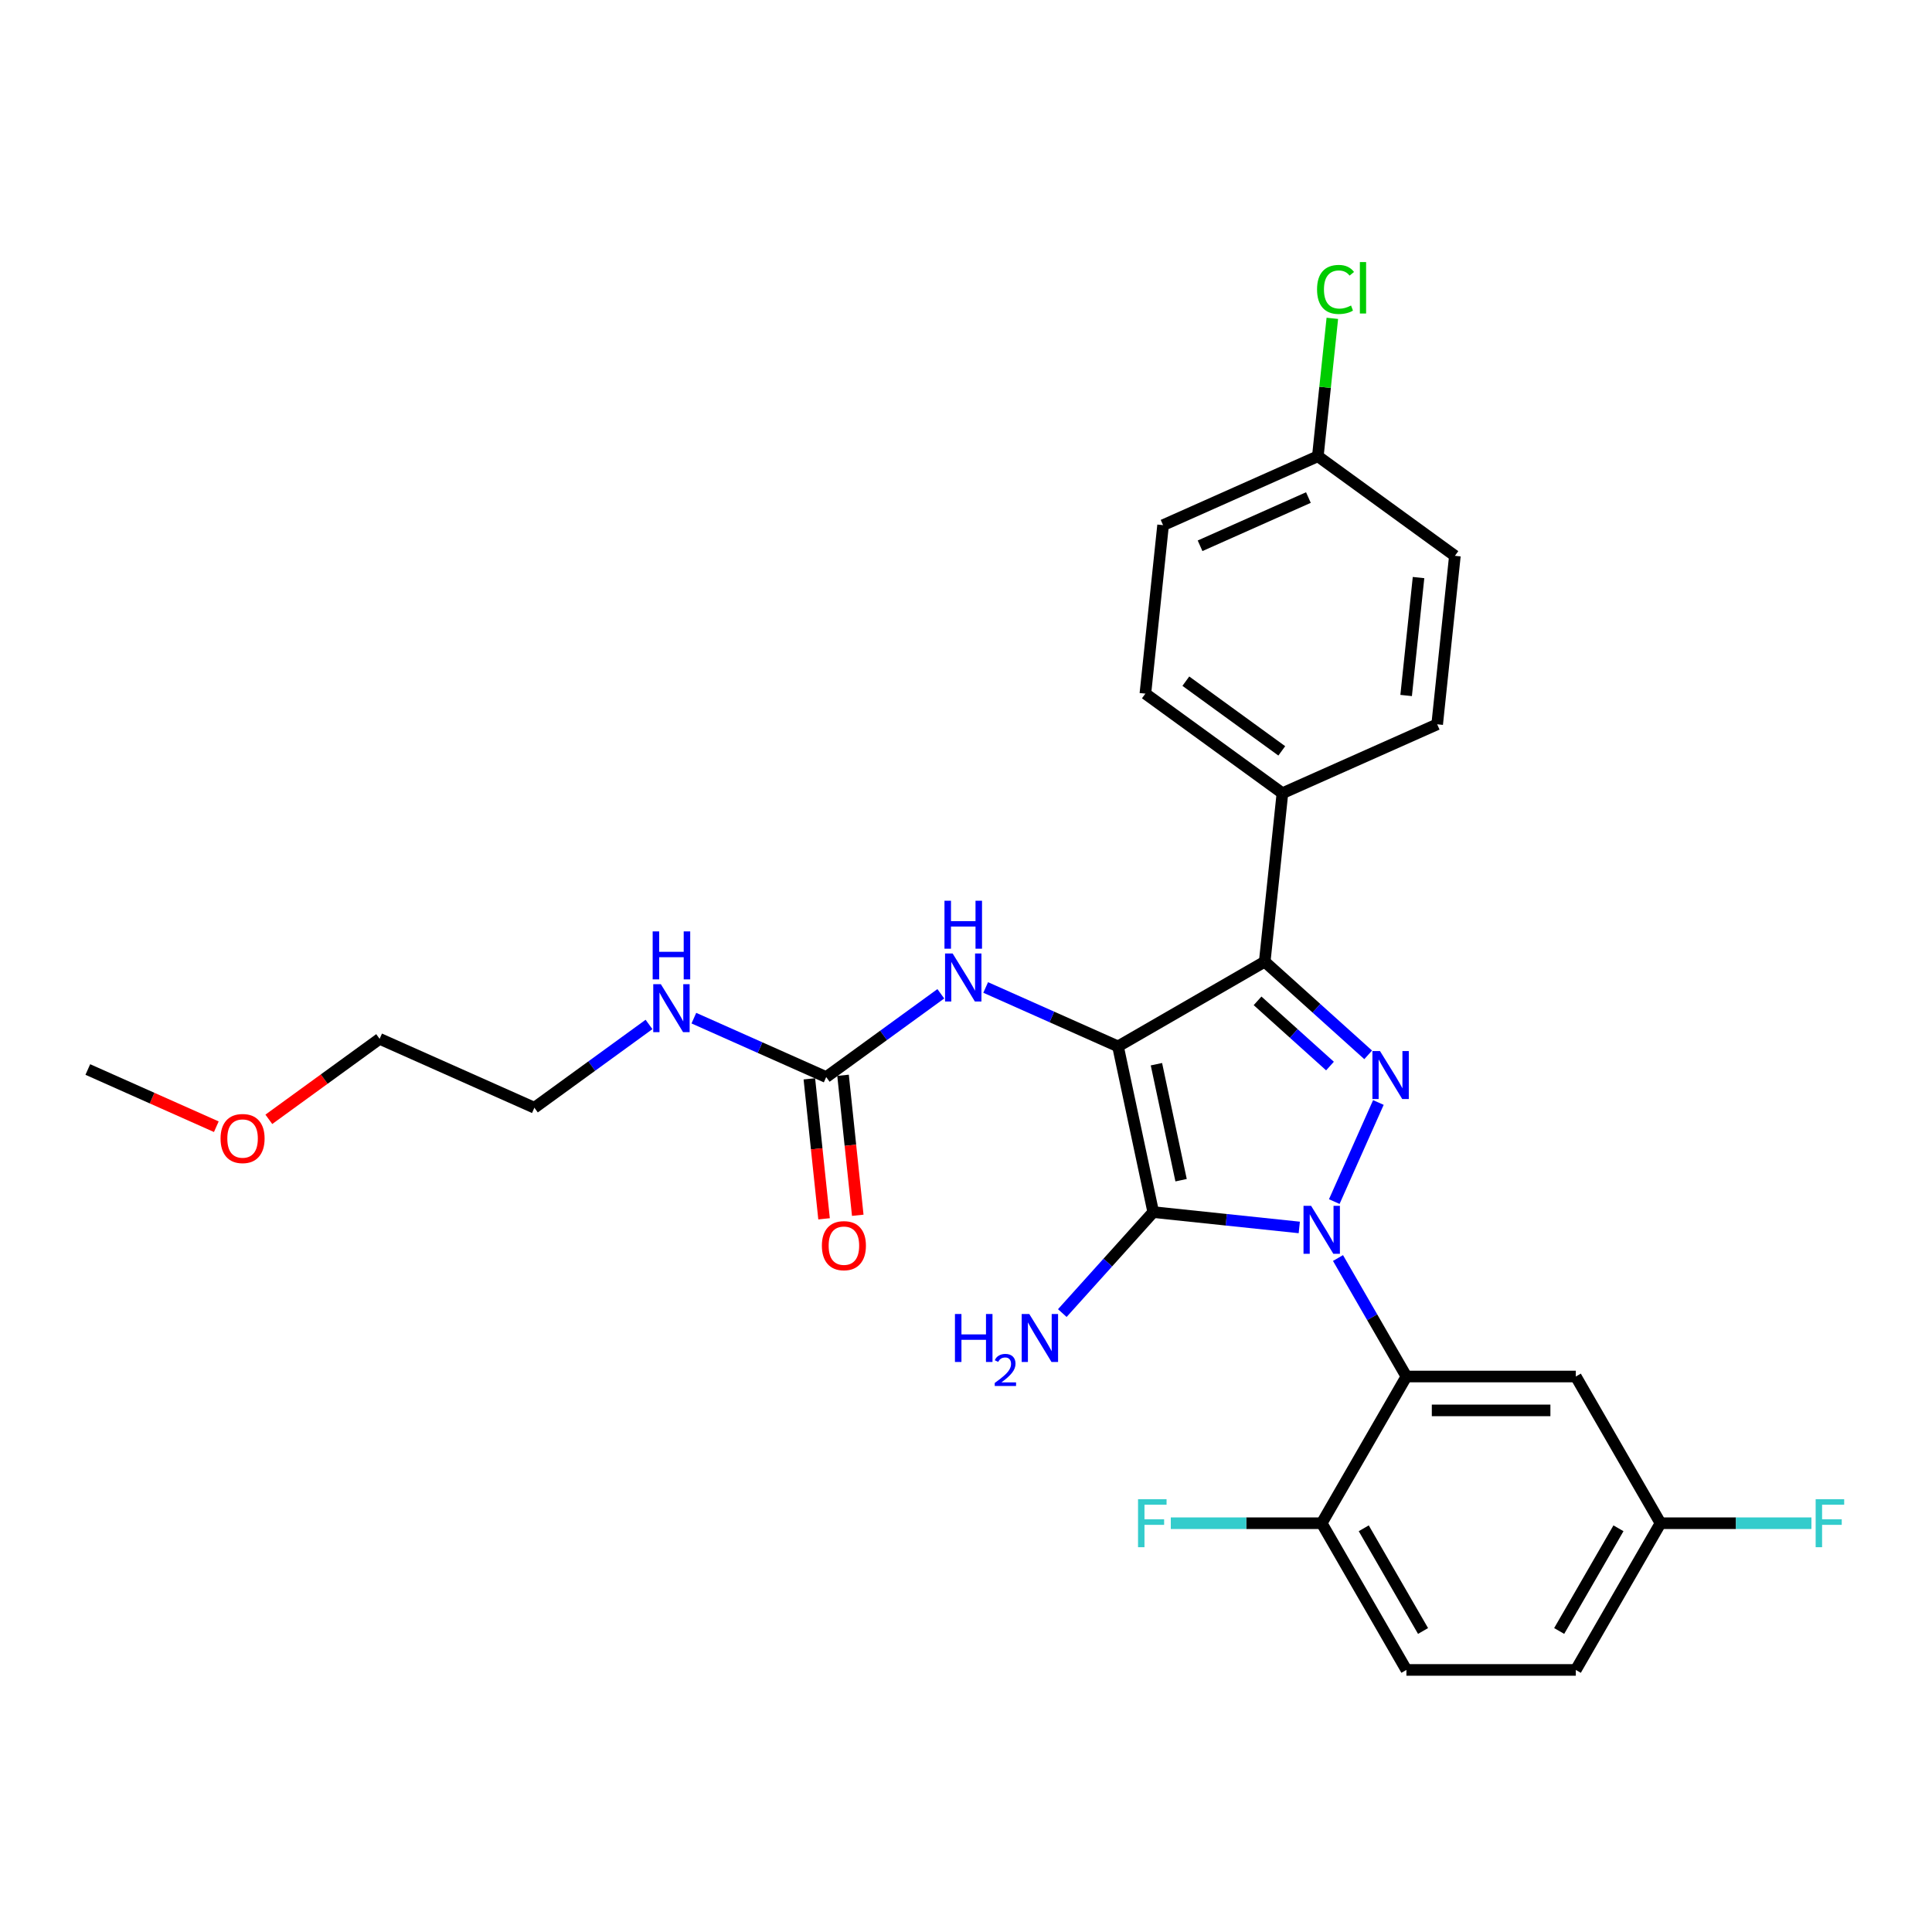 <?xml version='1.0' encoding='iso-8859-1'?>
<svg version='1.1' baseProfile='full'
              xmlns='http://www.w3.org/2000/svg'
                      xmlns:rdkit='http://www.rdkit.org/xml'
                      xmlns:xlink='http://www.w3.org/1999/xlink'
                  xml:space='preserve'
width='1000px' height='1000px' viewBox='0 0 1000 1000'>
<!-- END OF HEADER -->
<rect style='opacity:1.0;fill:#FFFFFF;stroke:none' width='1000' height='1000' x='0' y='0'> </rect>
<path class='bond-0' d='M 692.546,651.153 L 710.25,681.817' style='fill:none;fill-rule:evenodd;stroke:#0000FF;stroke-width:6px;stroke-linecap:butt;stroke-linejoin:miter;stroke-opacity:1' />
<path class='bond-0' d='M 710.25,681.817 L 727.954,712.481' style='fill:none;fill-rule:evenodd;stroke:#000000;stroke-width:6px;stroke-linecap:butt;stroke-linejoin:miter;stroke-opacity:1' />
<path class='bond-1' d='M 672.503,635.324 L 634.706,631.352' style='fill:none;fill-rule:evenodd;stroke:#0000FF;stroke-width:6px;stroke-linecap:butt;stroke-linejoin:miter;stroke-opacity:1' />
<path class='bond-1' d='M 634.706,631.352 L 596.909,627.379' style='fill:none;fill-rule:evenodd;stroke:#000000;stroke-width:6px;stroke-linecap:butt;stroke-linejoin:miter;stroke-opacity:1' />
<path class='bond-2' d='M 690.616,621.937 L 713.45,570.65' style='fill:none;fill-rule:evenodd;stroke:#0000FF;stroke-width:6px;stroke-linecap:butt;stroke-linejoin:miter;stroke-opacity:1' />
<path class='bond-3' d='M 596.909,627.379 L 578.678,541.612' style='fill:none;fill-rule:evenodd;stroke:#000000;stroke-width:6px;stroke-linecap:butt;stroke-linejoin:miter;stroke-opacity:1' />
<path class='bond-3' d='M 611.328,610.868 L 598.566,550.831' style='fill:none;fill-rule:evenodd;stroke:#000000;stroke-width:6px;stroke-linecap:butt;stroke-linejoin:miter;stroke-opacity:1' />
<path class='bond-4' d='M 596.909,627.379 L 573.378,653.513' style='fill:none;fill-rule:evenodd;stroke:#000000;stroke-width:6px;stroke-linecap:butt;stroke-linejoin:miter;stroke-opacity:1' />
<path class='bond-4' d='M 573.378,653.513 L 549.846,679.647' style='fill:none;fill-rule:evenodd;stroke:#0000FF;stroke-width:6px;stroke-linecap:butt;stroke-linejoin:miter;stroke-opacity:1' />
<path class='bond-5' d='M 578.678,541.612 L 654.615,497.77' style='fill:none;fill-rule:evenodd;stroke:#000000;stroke-width:6px;stroke-linecap:butt;stroke-linejoin:miter;stroke-opacity:1' />
<path class='bond-6' d='M 578.678,541.612 L 544.432,526.364' style='fill:none;fill-rule:evenodd;stroke:#000000;stroke-width:6px;stroke-linecap:butt;stroke-linejoin:miter;stroke-opacity:1' />
<path class='bond-6' d='M 544.432,526.364 L 510.185,511.116' style='fill:none;fill-rule:evenodd;stroke:#0000FF;stroke-width:6px;stroke-linecap:butt;stroke-linejoin:miter;stroke-opacity:1' />
<path class='bond-7' d='M 654.615,497.77 L 681.391,521.879' style='fill:none;fill-rule:evenodd;stroke:#000000;stroke-width:6px;stroke-linecap:butt;stroke-linejoin:miter;stroke-opacity:1' />
<path class='bond-7' d='M 681.391,521.879 L 708.167,545.989' style='fill:none;fill-rule:evenodd;stroke:#0000FF;stroke-width:6px;stroke-linecap:butt;stroke-linejoin:miter;stroke-opacity:1' />
<path class='bond-7' d='M 650.913,518.035 L 669.656,534.912' style='fill:none;fill-rule:evenodd;stroke:#000000;stroke-width:6px;stroke-linecap:butt;stroke-linejoin:miter;stroke-opacity:1' />
<path class='bond-7' d='M 669.656,534.912 L 688.4,551.788' style='fill:none;fill-rule:evenodd;stroke:#0000FF;stroke-width:6px;stroke-linecap:butt;stroke-linejoin:miter;stroke-opacity:1' />
<path class='bond-8' d='M 654.615,497.77 L 663.78,410.567' style='fill:none;fill-rule:evenodd;stroke:#000000;stroke-width:6px;stroke-linecap:butt;stroke-linejoin:miter;stroke-opacity:1' />
<path class='bond-9' d='M 139.148,579.362 L 167.822,558.53' style='fill:none;fill-rule:evenodd;stroke:#FF0000;stroke-width:6px;stroke-linecap:butt;stroke-linejoin:miter;stroke-opacity:1' />
<path class='bond-9' d='M 167.822,558.53 L 196.495,537.698' style='fill:none;fill-rule:evenodd;stroke:#000000;stroke-width:6px;stroke-linecap:butt;stroke-linejoin:miter;stroke-opacity:1' />
<path class='bond-10' d='M 111.966,583.186 L 78.71,568.379' style='fill:none;fill-rule:evenodd;stroke:#FF0000;stroke-width:6px;stroke-linecap:butt;stroke-linejoin:miter;stroke-opacity:1' />
<path class='bond-10' d='M 78.71,568.379 L 45.455,553.573' style='fill:none;fill-rule:evenodd;stroke:#000000;stroke-width:6px;stroke-linecap:butt;stroke-linejoin:miter;stroke-opacity:1' />
<path class='bond-11' d='M 486.966,514.382 L 457.302,535.935' style='fill:none;fill-rule:evenodd;stroke:#0000FF;stroke-width:6px;stroke-linecap:butt;stroke-linejoin:miter;stroke-opacity:1' />
<path class='bond-11' d='M 457.302,535.935 L 427.638,557.487' style='fill:none;fill-rule:evenodd;stroke:#000000;stroke-width:6px;stroke-linecap:butt;stroke-linejoin:miter;stroke-opacity:1' />
<path class='bond-12' d='M 418.918,558.403 L 422.725,594.631' style='fill:none;fill-rule:evenodd;stroke:#000000;stroke-width:6px;stroke-linecap:butt;stroke-linejoin:miter;stroke-opacity:1' />
<path class='bond-12' d='M 422.725,594.631 L 426.533,630.858' style='fill:none;fill-rule:evenodd;stroke:#FF0000;stroke-width:6px;stroke-linecap:butt;stroke-linejoin:miter;stroke-opacity:1' />
<path class='bond-12' d='M 436.358,556.57 L 440.166,592.798' style='fill:none;fill-rule:evenodd;stroke:#000000;stroke-width:6px;stroke-linecap:butt;stroke-linejoin:miter;stroke-opacity:1' />
<path class='bond-12' d='M 440.166,592.798 L 443.974,629.025' style='fill:none;fill-rule:evenodd;stroke:#FF0000;stroke-width:6px;stroke-linecap:butt;stroke-linejoin:miter;stroke-opacity:1' />
<path class='bond-13' d='M 427.638,557.487 L 393.391,542.239' style='fill:none;fill-rule:evenodd;stroke:#000000;stroke-width:6px;stroke-linecap:butt;stroke-linejoin:miter;stroke-opacity:1' />
<path class='bond-13' d='M 393.391,542.239 L 359.144,526.991' style='fill:none;fill-rule:evenodd;stroke:#0000FF;stroke-width:6px;stroke-linecap:butt;stroke-linejoin:miter;stroke-opacity:1' />
<path class='bond-14' d='M 335.926,530.257 L 306.262,551.809' style='fill:none;fill-rule:evenodd;stroke:#0000FF;stroke-width:6px;stroke-linecap:butt;stroke-linejoin:miter;stroke-opacity:1' />
<path class='bond-14' d='M 306.262,551.809 L 276.598,573.362' style='fill:none;fill-rule:evenodd;stroke:#000000;stroke-width:6px;stroke-linecap:butt;stroke-linejoin:miter;stroke-opacity:1' />
<path class='bond-15' d='M 276.598,573.362 L 196.495,537.698' style='fill:none;fill-rule:evenodd;stroke:#000000;stroke-width:6px;stroke-linecap:butt;stroke-linejoin:miter;stroke-opacity:1' />
<path class='bond-16' d='M 859.479,788.417 L 815.637,864.353' style='fill:none;fill-rule:evenodd;stroke:#000000;stroke-width:6px;stroke-linecap:butt;stroke-linejoin:miter;stroke-opacity:1' />
<path class='bond-16' d='M 837.716,791.039 L 807.026,844.194' style='fill:none;fill-rule:evenodd;stroke:#000000;stroke-width:6px;stroke-linecap:butt;stroke-linejoin:miter;stroke-opacity:1' />
<path class='bond-17' d='M 859.479,788.417 L 815.637,712.481' style='fill:none;fill-rule:evenodd;stroke:#000000;stroke-width:6px;stroke-linecap:butt;stroke-linejoin:miter;stroke-opacity:1' />
<path class='bond-18' d='M 859.479,788.417 L 898.533,788.417' style='fill:none;fill-rule:evenodd;stroke:#000000;stroke-width:6px;stroke-linecap:butt;stroke-linejoin:miter;stroke-opacity:1' />
<path class='bond-18' d='M 898.533,788.417 L 937.587,788.417' style='fill:none;fill-rule:evenodd;stroke:#33CCCC;stroke-width:6px;stroke-linecap:butt;stroke-linejoin:miter;stroke-opacity:1' />
<path class='bond-19' d='M 815.637,864.353 L 727.954,864.353' style='fill:none;fill-rule:evenodd;stroke:#000000;stroke-width:6px;stroke-linecap:butt;stroke-linejoin:miter;stroke-opacity:1' />
<path class='bond-20' d='M 602.008,271.825 L 682.111,236.16' style='fill:none;fill-rule:evenodd;stroke:#000000;stroke-width:6px;stroke-linecap:butt;stroke-linejoin:miter;stroke-opacity:1' />
<path class='bond-20' d='M 621.156,282.496 L 677.228,257.531' style='fill:none;fill-rule:evenodd;stroke:#000000;stroke-width:6px;stroke-linecap:butt;stroke-linejoin:miter;stroke-opacity:1' />
<path class='bond-21' d='M 602.008,271.825 L 592.842,359.028' style='fill:none;fill-rule:evenodd;stroke:#000000;stroke-width:6px;stroke-linecap:butt;stroke-linejoin:miter;stroke-opacity:1' />
<path class='bond-22' d='M 682.111,236.16 L 753.048,287.7' style='fill:none;fill-rule:evenodd;stroke:#000000;stroke-width:6px;stroke-linecap:butt;stroke-linejoin:miter;stroke-opacity:1' />
<path class='bond-23' d='M 682.111,236.16 L 685.862,200.468' style='fill:none;fill-rule:evenodd;stroke:#000000;stroke-width:6px;stroke-linecap:butt;stroke-linejoin:miter;stroke-opacity:1' />
<path class='bond-23' d='M 685.862,200.468 L 689.614,164.775' style='fill:none;fill-rule:evenodd;stroke:#00CC00;stroke-width:6px;stroke-linecap:butt;stroke-linejoin:miter;stroke-opacity:1' />
<path class='bond-24' d='M 753.048,287.7 L 743.883,374.903' style='fill:none;fill-rule:evenodd;stroke:#000000;stroke-width:6px;stroke-linecap:butt;stroke-linejoin:miter;stroke-opacity:1' />
<path class='bond-24' d='M 734.233,298.947 L 727.817,359.989' style='fill:none;fill-rule:evenodd;stroke:#000000;stroke-width:6px;stroke-linecap:butt;stroke-linejoin:miter;stroke-opacity:1' />
<path class='bond-25' d='M 743.883,374.903 L 663.78,410.567' style='fill:none;fill-rule:evenodd;stroke:#000000;stroke-width:6px;stroke-linecap:butt;stroke-linejoin:miter;stroke-opacity:1' />
<path class='bond-26' d='M 663.78,410.567 L 592.842,359.028' style='fill:none;fill-rule:evenodd;stroke:#000000;stroke-width:6px;stroke-linecap:butt;stroke-linejoin:miter;stroke-opacity:1' />
<path class='bond-26' d='M 663.447,388.648 L 613.791,352.571' style='fill:none;fill-rule:evenodd;stroke:#000000;stroke-width:6px;stroke-linecap:butt;stroke-linejoin:miter;stroke-opacity:1' />
<path class='bond-27' d='M 727.954,864.353 L 684.112,788.417' style='fill:none;fill-rule:evenodd;stroke:#000000;stroke-width:6px;stroke-linecap:butt;stroke-linejoin:miter;stroke-opacity:1' />
<path class='bond-27' d='M 736.565,844.194 L 705.875,791.039' style='fill:none;fill-rule:evenodd;stroke:#000000;stroke-width:6px;stroke-linecap:butt;stroke-linejoin:miter;stroke-opacity:1' />
<path class='bond-28' d='M 684.112,788.417 L 727.954,712.481' style='fill:none;fill-rule:evenodd;stroke:#000000;stroke-width:6px;stroke-linecap:butt;stroke-linejoin:miter;stroke-opacity:1' />
<path class='bond-29' d='M 684.112,788.417 L 645.058,788.417' style='fill:none;fill-rule:evenodd;stroke:#000000;stroke-width:6px;stroke-linecap:butt;stroke-linejoin:miter;stroke-opacity:1' />
<path class='bond-29' d='M 645.058,788.417 L 606.004,788.417' style='fill:none;fill-rule:evenodd;stroke:#33CCCC;stroke-width:6px;stroke-linecap:butt;stroke-linejoin:miter;stroke-opacity:1' />
<path class='bond-30' d='M 727.954,712.481 L 815.637,712.481' style='fill:none;fill-rule:evenodd;stroke:#000000;stroke-width:6px;stroke-linecap:butt;stroke-linejoin:miter;stroke-opacity:1' />
<path class='bond-30' d='M 741.106,730.017 L 802.485,730.017' style='fill:none;fill-rule:evenodd;stroke:#000000;stroke-width:6px;stroke-linecap:butt;stroke-linejoin:miter;stroke-opacity:1' />
<path  class='atom-0' d='M 678.623 624.129
L 686.76 637.281
Q 687.567 638.579, 688.864 640.929
Q 690.162 643.279, 690.232 643.419
L 690.232 624.129
L 693.529 624.129
L 693.529 648.961
L 690.127 648.961
L 681.394 634.58
Q 680.377 632.897, 679.289 630.968
Q 678.237 629.039, 677.922 628.443
L 677.922 648.961
L 674.695 648.961
L 674.695 624.129
L 678.623 624.129
' fill='#0000FF'/>
<path  class='atom-4' d='M 714.287 544.026
L 722.424 557.178
Q 723.231 558.476, 724.529 560.826
Q 725.826 563.176, 725.896 563.316
L 725.896 544.026
L 729.193 544.026
L 729.193 568.858
L 725.791 568.858
L 717.058 554.478
Q 716.041 552.794, 714.953 550.865
Q 713.901 548.936, 713.586 548.34
L 713.586 568.858
L 710.359 568.858
L 710.359 544.026
L 714.287 544.026
' fill='#0000FF'/>
<path  class='atom-5' d='M 114.159 589.307
Q 114.159 583.344, 117.105 580.012
Q 120.051 576.68, 125.557 576.68
Q 131.064 576.68, 134.01 580.012
Q 136.956 583.344, 136.956 589.307
Q 136.956 595.339, 133.975 598.777
Q 130.994 602.179, 125.557 602.179
Q 120.086 602.179, 117.105 598.777
Q 114.159 595.375, 114.159 589.307
M 125.557 599.373
Q 129.345 599.373, 131.38 596.848
Q 133.449 594.287, 133.449 589.307
Q 133.449 584.432, 131.38 581.976
Q 129.345 579.486, 125.557 579.486
Q 121.769 579.486, 119.7 581.941
Q 117.666 584.397, 117.666 589.307
Q 117.666 594.322, 119.7 596.848
Q 121.769 599.373, 125.557 599.373
' fill='#FF0000'/>
<path  class='atom-6' d='M 494.279 680.125
L 497.646 680.125
L 497.646 690.682
L 510.343 690.682
L 510.343 680.125
L 513.71 680.125
L 513.71 704.957
L 510.343 704.957
L 510.343 693.488
L 497.646 693.488
L 497.646 704.957
L 494.279 704.957
L 494.279 680.125
' fill='#0000FF'/>
<path  class='atom-6' d='M 514.913 704.085
Q 515.515 702.535, 516.95 701.678
Q 518.386 700.798, 520.376 700.798
Q 522.853 700.798, 524.242 702.141
Q 525.631 703.484, 525.631 705.868
Q 525.631 708.298, 523.825 710.567
Q 522.043 712.836, 518.339 715.521
L 525.909 715.521
L 525.909 717.373
L 514.867 717.373
L 514.867 715.822
Q 517.923 713.646, 519.728 712.025
Q 521.557 710.405, 522.437 708.947
Q 523.316 707.488, 523.316 705.984
Q 523.316 704.41, 522.529 703.53
Q 521.742 702.65, 520.376 702.65
Q 519.057 702.65, 518.177 703.183
Q 517.298 703.715, 516.673 704.896
L 514.913 704.085
' fill='#0000FF'/>
<path  class='atom-6' d='M 532.748 680.125
L 540.885 693.277
Q 541.692 694.575, 542.99 696.925
Q 544.287 699.275, 544.357 699.415
L 544.357 680.125
L 547.654 680.125
L 547.654 704.957
L 544.252 704.957
L 535.519 690.577
Q 534.502 688.893, 533.414 686.964
Q 532.362 685.035, 532.047 684.439
L 532.047 704.957
L 528.82 704.957
L 528.82 680.125
L 532.748 680.125
' fill='#0000FF'/>
<path  class='atom-7' d='M 493.087 493.532
L 501.224 506.684
Q 502.03 507.982, 503.328 510.332
Q 504.626 512.682, 504.696 512.822
L 504.696 493.532
L 507.993 493.532
L 507.993 518.364
L 504.591 518.364
L 495.857 503.984
Q 494.84 502.3, 493.753 500.371
Q 492.701 498.442, 492.385 497.846
L 492.385 518.364
L 489.158 518.364
L 489.158 493.532
L 493.087 493.532
' fill='#0000FF'/>
<path  class='atom-7' d='M 488.86 466.217
L 492.227 466.217
L 492.227 476.774
L 504.924 476.774
L 504.924 466.217
L 508.291 466.217
L 508.291 491.048
L 504.924 491.048
L 504.924 479.579
L 492.227 479.579
L 492.227 491.048
L 488.86 491.048
L 488.86 466.217
' fill='#0000FF'/>
<path  class='atom-9' d='M 425.405 644.76
Q 425.405 638.798, 428.351 635.466
Q 431.297 632.134, 436.803 632.134
Q 442.31 632.134, 445.256 635.466
Q 448.202 638.798, 448.202 644.76
Q 448.202 650.793, 445.221 654.23
Q 442.24 657.632, 436.803 657.632
Q 431.332 657.632, 428.351 654.23
Q 425.405 650.828, 425.405 644.76
M 436.803 654.826
Q 440.591 654.826, 442.626 652.301
Q 444.695 649.74, 444.695 644.76
Q 444.695 639.885, 442.626 637.43
Q 440.591 634.939, 436.803 634.939
Q 433.016 634.939, 430.946 637.395
Q 428.912 639.85, 428.912 644.76
Q 428.912 649.776, 430.946 652.301
Q 433.016 654.826, 436.803 654.826
' fill='#FF0000'/>
<path  class='atom-10' d='M 342.046 509.407
L 350.183 522.559
Q 350.99 523.857, 352.288 526.207
Q 353.585 528.557, 353.655 528.697
L 353.655 509.407
L 356.952 509.407
L 356.952 534.239
L 353.55 534.239
L 344.817 519.859
Q 343.8 518.175, 342.713 516.246
Q 341.66 514.317, 341.345 513.721
L 341.345 534.239
L 338.118 534.239
L 338.118 509.407
L 342.046 509.407
' fill='#0000FF'/>
<path  class='atom-10' d='M 337.82 482.091
L 341.187 482.091
L 341.187 492.649
L 353.883 492.649
L 353.883 482.091
L 357.251 482.091
L 357.251 506.923
L 353.883 506.923
L 353.883 495.454
L 341.187 495.454
L 341.187 506.923
L 337.82 506.923
L 337.82 482.091
' fill='#0000FF'/>
<path  class='atom-21' d='M 681.701 149.817
Q 681.701 143.644, 684.577 140.417
Q 687.488 137.155, 692.995 137.155
Q 698.116 137.155, 700.851 140.768
L 698.536 142.662
Q 696.537 140.031, 692.995 140.031
Q 689.242 140.031, 687.243 142.556
Q 685.279 145.047, 685.279 149.817
Q 685.279 154.727, 687.313 157.252
Q 689.382 159.777, 693.381 159.777
Q 696.116 159.777, 699.308 158.129
L 700.29 160.76
Q 698.992 161.601, 697.028 162.092
Q 695.064 162.583, 692.89 162.583
Q 687.488 162.583, 684.577 159.286
Q 681.701 155.99, 681.701 149.817
' fill='#00CC00'/>
<path  class='atom-21' d='M 703.868 135.647
L 707.094 135.647
L 707.094 162.268
L 703.868 162.268
L 703.868 135.647
' fill='#00CC00'/>
<path  class='atom-26' d='M 589.046 776.001
L 603.811 776.001
L 603.811 778.842
L 592.377 778.842
L 592.377 786.383
L 602.549 786.383
L 602.549 789.259
L 592.377 789.259
L 592.377 800.833
L 589.046 800.833
L 589.046 776.001
' fill='#33CCCC'/>
<path  class='atom-27' d='M 939.78 776.001
L 954.545 776.001
L 954.545 778.842
L 943.112 778.842
L 943.112 786.383
L 953.283 786.383
L 953.283 789.259
L 943.112 789.259
L 943.112 800.833
L 939.78 800.833
L 939.78 776.001
' fill='#33CCCC'/>
</svg>

